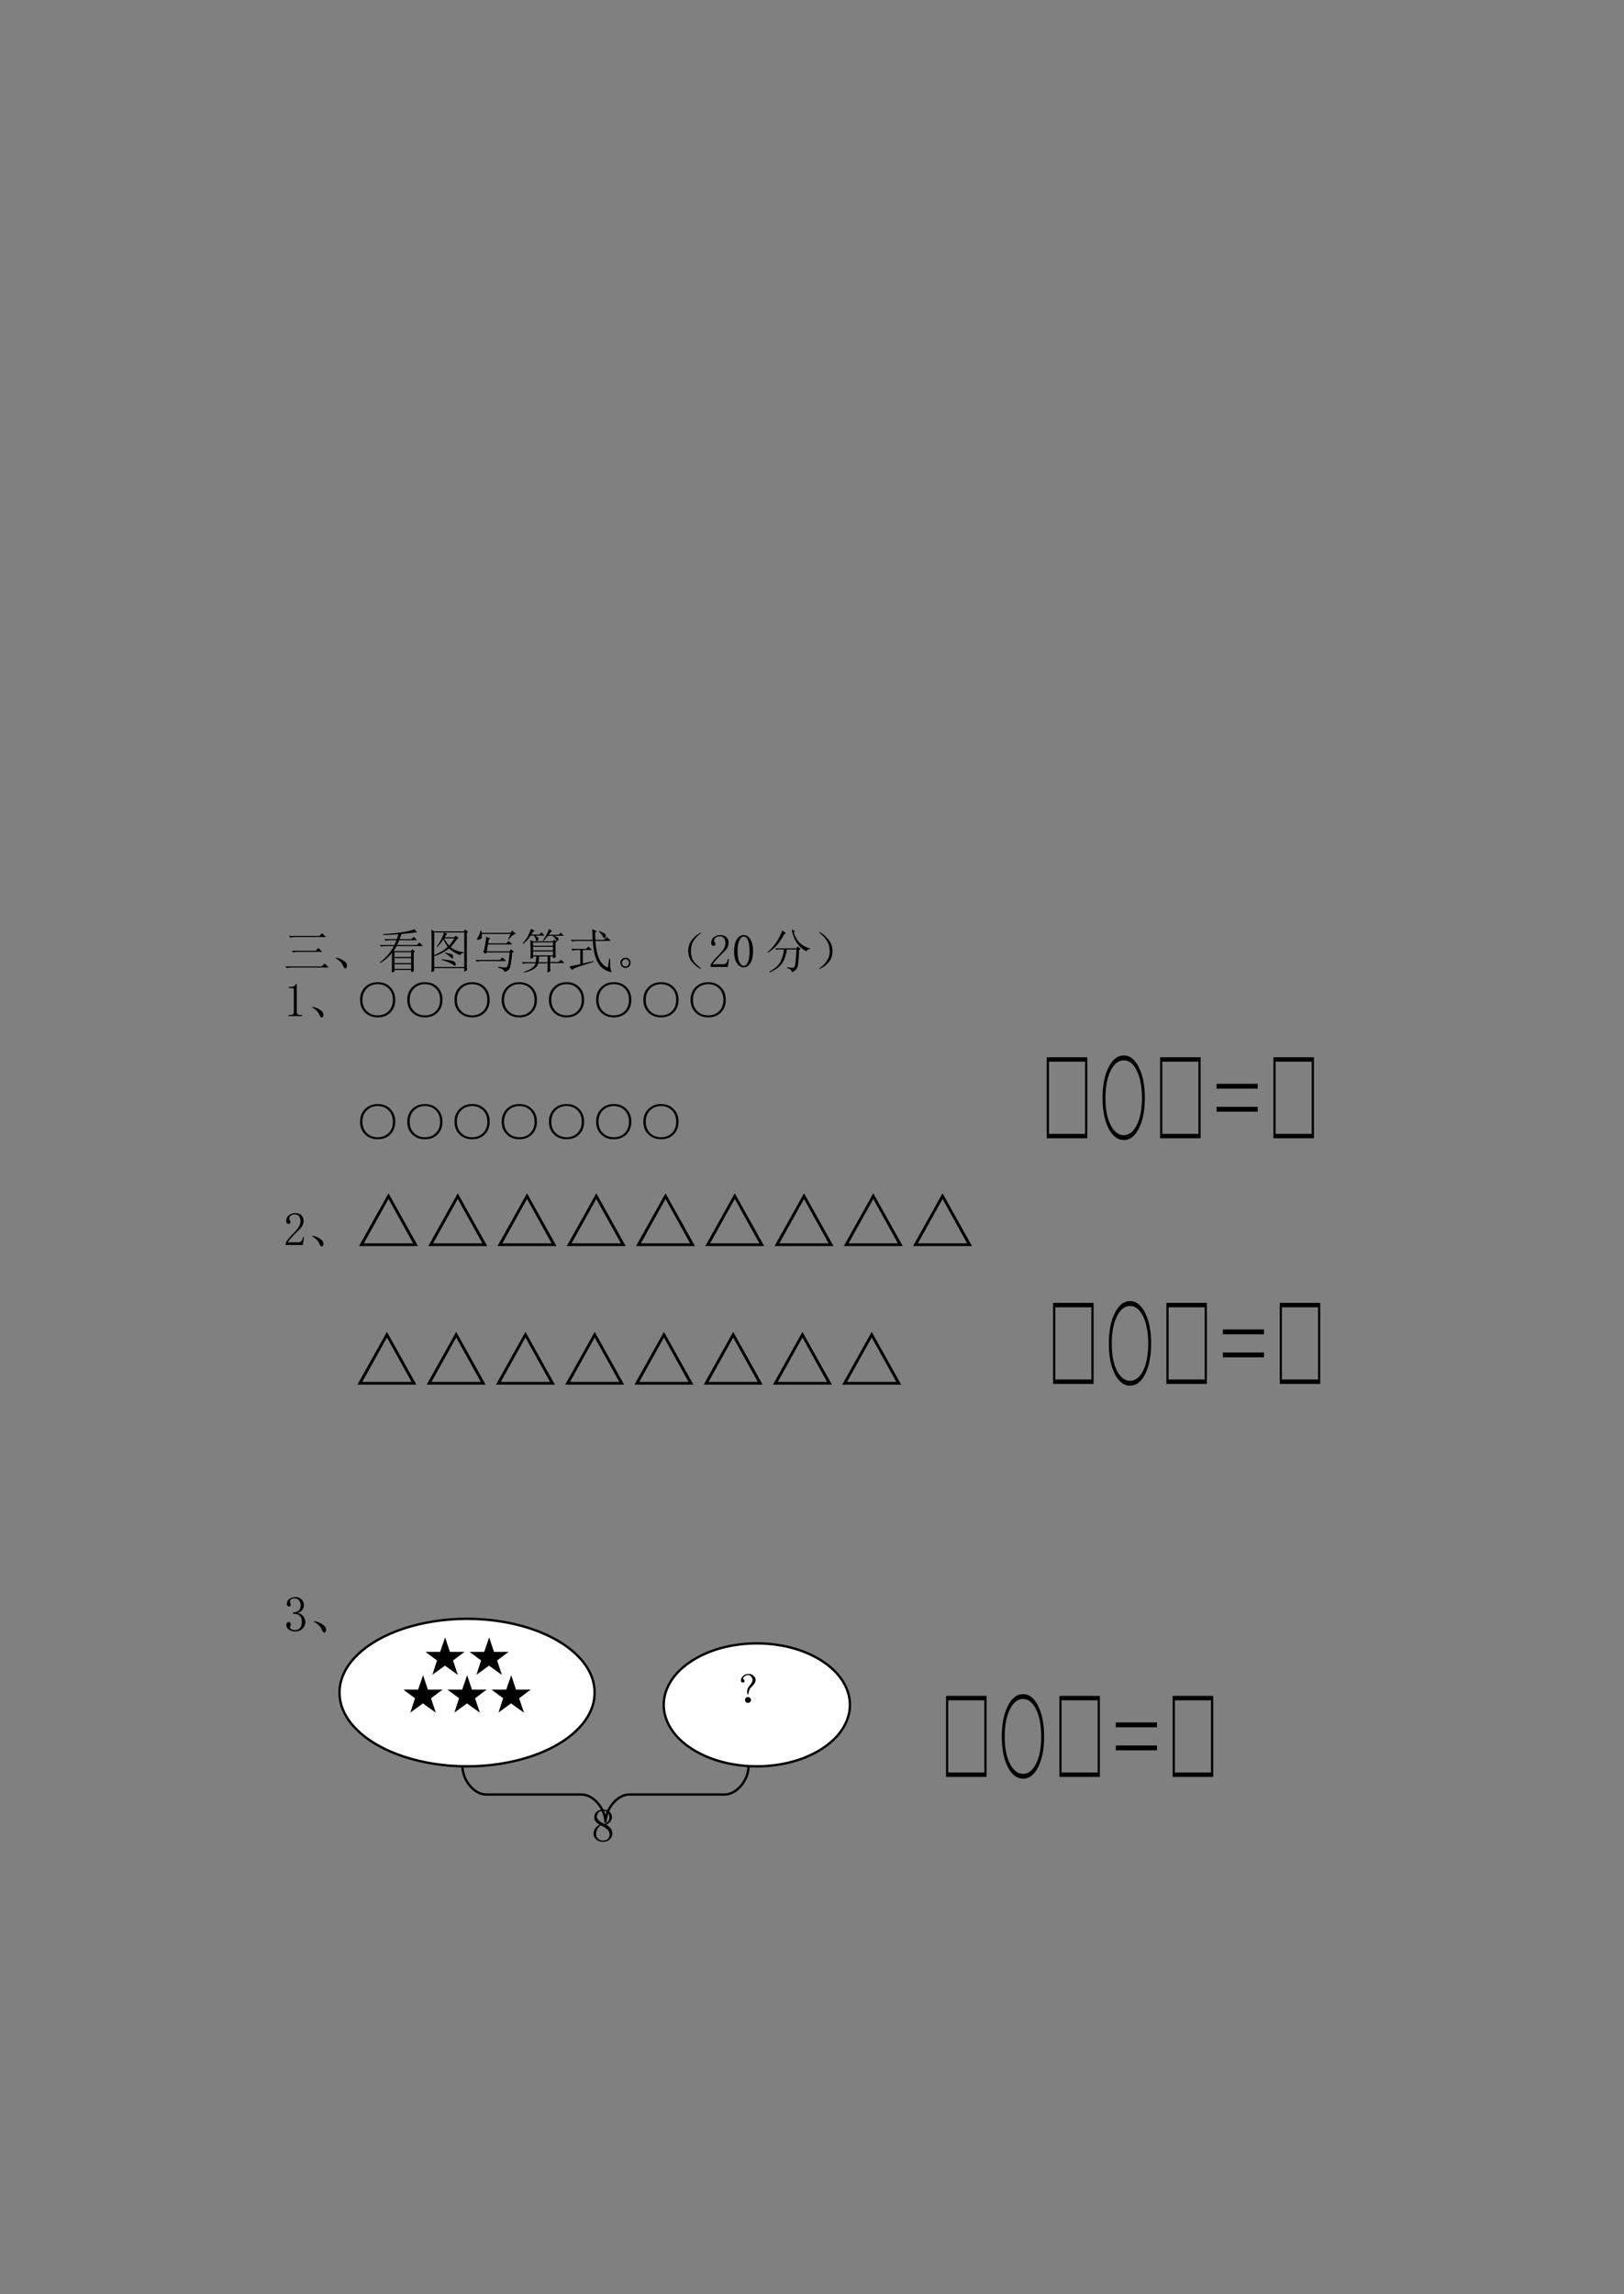 <?xml version="1.0" encoding="UTF-8"?>
<svg xmlns="http://www.w3.org/2000/svg" xmlns:xlink="http://www.w3.org/1999/xlink" width="515.906pt" height="728.504pt" viewBox="0 0 515.906 728.504" version="1.1">
<rect x="0" y="0" width="515.906" height="728.504" fill="#808080" stroke="none"/>
<defs>
<g>
<symbol overflow="visible" id="glyph0-0">
<path style="stroke:none;" d=""/>
</symbol>
<symbol overflow="visible" id="glyph0-1">
<path style="stroke:none;" d="M 9.516 -3.719 L 11.047 0.875 L 6.953 -2.078 L 2.953 0.828 L 4.438 -3.719 L 0.766 -6.453 L 5.422 -6.453 L 7 -11.047 L 8.531 -6.453 L 13.188 -6.453 Z M 9.516 -3.719 "/>
</symbol>
<symbol overflow="visible" id="glyph0-2">
<path style="stroke:none;" d="M 5.5 -6.094 C 4.82 -5.5 4.43 -4.617 4.328 -3.453 C 4.066 -3.523 3.938 -3.867 3.938 -4.484 C 3.938 -5.109 4.203 -5.727 4.734 -6.344 C 5.266 -6.969 5.566 -7.477 5.641 -7.875 C 5.711 -8.281 5.602 -8.691 5.312 -9.109 C 5.02 -9.523 4.66 -9.723 4.234 -9.703 C 3.816 -9.691 3.461 -9.555 3.172 -9.297 C 2.879 -9.047 2.711 -8.836 2.672 -8.672 C 2.641 -8.504 2.707 -8.375 2.875 -8.281 C 3.039 -8.195 3.125 -8.062 3.125 -7.875 C 3.125 -7.695 3.078 -7.551 2.984 -7.438 C 2.891 -7.332 2.75 -7.281 2.562 -7.281 C 2.383 -7.281 2.234 -7.359 2.109 -7.516 C 1.984 -7.68 1.945 -7.938 2 -8.281 C 2.051 -8.633 2.25 -8.984 2.594 -9.328 C 2.945 -9.672 3.332 -9.891 3.75 -9.984 C 4.164 -10.078 4.566 -10.086 4.953 -10.016 C 5.336 -9.941 5.727 -9.711 6.125 -9.328 C 6.531 -8.941 6.695 -8.457 6.625 -7.875 C 6.551 -7.289 6.176 -6.695 5.5 -6.094 Z M 4.672 -2.594 C 4.984 -2.438 5.148 -2.176 5.172 -1.812 C 5.191 -1.445 5.035 -1.172 4.703 -0.984 C 4.379 -0.805 4.07 -0.789 3.781 -0.938 C 3.488 -1.082 3.32 -1.344 3.281 -1.719 C 3.25 -2.102 3.395 -2.383 3.719 -2.562 C 4.051 -2.75 4.367 -2.758 4.672 -2.594 Z M 4.672 -2.594 "/>
</symbol>
<symbol overflow="visible" id="glyph1-0">
<path style="stroke:none;" d=""/>
</symbol>
<symbol overflow="visible" id="glyph1-1">
<path style="stroke:none;" d="M 1.469 -2.641 C 1.469 -2.016 1.672 -1.504 2.078 -1.109 C 2.492 -0.723 3.016 -0.531 3.641 -0.531 C 4.379 -0.531 4.914 -0.723 5.25 -1.109 C 5.582 -1.504 5.75 -1.992 5.75 -2.578 C 5.75 -3.086 5.516 -3.578 5.047 -4.047 C 4.578 -4.516 3.875 -4.941 2.938 -5.328 C 2.469 -5.016 2.102 -4.625 1.844 -4.156 C 1.594 -3.688 1.469 -3.18 1.469 -2.641 Z M 6.625 -2.75 C 6.625 -2.008 6.348 -1.383 5.797 -0.875 C 5.254 -0.375 4.535 -0.125 3.641 -0.125 C 2.816 -0.125 2.109 -0.375 1.516 -0.875 C 0.93 -1.383 0.641 -1.973 0.641 -2.641 C 0.641 -3.305 0.805 -3.875 1.141 -4.344 C 1.473 -4.812 1.953 -5.219 2.578 -5.562 C 2.035 -5.844 1.613 -6.188 1.312 -6.594 C 1.02 -7 0.875 -7.457 0.875 -7.969 C 0.875 -8.633 1.129 -9.203 1.641 -9.672 C 2.148 -10.141 2.852 -10.375 3.75 -10.375 C 4.57 -10.375 5.234 -10.141 5.734 -9.672 C 6.242 -9.203 6.5 -8.633 6.5 -7.969 C 6.5 -7.5 6.352 -7.055 6.062 -6.641 C 5.77 -6.234 5.312 -5.875 4.688 -5.562 C 5.352 -5.176 5.844 -4.75 6.156 -4.281 C 6.469 -3.812 6.625 -3.301 6.625 -2.75 Z M 5.688 -7.906 C 5.688 -8.457 5.531 -8.938 5.219 -9.344 C 4.906 -9.758 4.414 -9.969 3.75 -9.969 C 3.008 -9.969 2.484 -9.77 2.172 -9.375 C 1.859 -8.988 1.703 -8.578 1.703 -8.141 C 1.703 -7.711 1.926 -7.289 2.375 -6.875 C 2.82 -6.469 3.457 -6.109 4.281 -5.797 C 4.75 -6.035 5.098 -6.328 5.328 -6.672 C 5.566 -7.023 5.688 -7.438 5.688 -7.906 Z M 5.688 -7.906 "/>
</symbol>
<symbol overflow="visible" id="glyph1-2">
<path style="stroke:none;" d="M 1.766 -10.078 L 11.422 -10.078 L 12.312 -10.953 L 13.531 -9.734 L 3.641 -9.734 C 3.172 -9.734 2.719 -9.672 2.281 -9.547 Z M 2.641 -5.391 L 10.25 -5.391 L 11.141 -6.266 L 12.359 -5.047 L 4.516 -5.047 C 4.047 -5.047 3.598 -4.984 3.172 -4.859 Z M 0.594 -0.406 L 12.188 -0.406 L 13.125 -1.344 L 14.422 -0.062 L 2.469 -0.062 C 2 -0.062 1.547 0 1.109 0.125 Z M 0.594 -0.406 "/>
</symbol>
<symbol overflow="visible" id="glyph1-3">
<path style="stroke:none;" d="M 3.922 -0.734 C 3.578 -1.578 2.816 -2.348 1.641 -3.047 L 1.703 -3.219 C 2.598 -3.031 3.289 -2.785 3.781 -2.484 C 4.27 -2.191 4.617 -1.926 4.828 -1.688 C 5.047 -1.457 5.18 -1.145 5.234 -0.75 C 5.297 -0.363 5.18 -0.055 4.891 0.172 C 4.598 0.41 4.273 0.109 3.922 -0.734 Z M 3.922 -0.734 "/>
</symbol>
<symbol overflow="visible" id="glyph1-4">
<path style="stroke:none;" d="M 11.422 -4.75 C 11.422 -1.738 11.441 0.195 11.484 1.062 L 10.609 1.469 L 10.609 0.703 L 5.328 0.703 L 5.328 1.234 L 4.453 1.531 C 4.492 0.863 4.516 -1.207 4.516 -4.688 C 3.492 -3.395 2.242 -2.32 0.766 -1.469 L 0.641 -1.641 C 2.598 -3.16 4.082 -4.898 5.094 -6.859 L 2.516 -6.859 C 2.016 -6.859 1.547 -6.801 1.109 -6.688 L 0.594 -7.203 L 5.281 -7.203 C 5.469 -7.598 5.68 -8.109 5.922 -8.734 L 3.984 -8.734 C 3.473 -8.734 3.004 -8.676 2.578 -8.562 L 2.047 -9.078 L 6.031 -9.078 C 6.227 -9.516 6.383 -10.023 6.5 -10.609 C 5.406 -10.523 3.805 -10.445 1.703 -10.375 L 1.703 -10.672 C 4.359 -10.828 6.57 -11.062 8.344 -11.375 C 10.125 -11.688 11.227 -11.977 11.656 -12.25 L 12.484 -11.25 C 12.086 -11.207 11.578 -11.145 10.953 -11.062 C 10.328 -10.988 9.176 -10.859 7.5 -10.672 C 7.344 -10.117 7.164 -9.586 6.969 -9.078 L 10.609 -9.078 L 11.484 -9.844 L 12.422 -8.734 L 6.859 -8.734 C 6.586 -8.109 6.352 -7.598 6.156 -7.203 L 12.359 -7.203 L 13.297 -8.031 L 14.359 -6.859 L 5.984 -6.859 C 5.672 -6.273 5.359 -5.75 5.047 -5.281 L 10.547 -5.281 L 10.953 -5.859 L 11.844 -5.156 Z M 5.328 -4.922 L 5.328 -3.406 L 10.609 -3.406 L 10.609 -4.922 Z M 5.328 -3.047 L 5.328 -1.469 L 10.609 -1.469 L 10.609 -3.047 Z M 5.328 -1.109 L 5.328 0.359 L 10.609 0.359 L 10.609 -1.109 Z M 5.328 -1.109 "/>
</symbol>
<symbol overflow="visible" id="glyph1-5">
<path style="stroke:none;" d="M 13.297 -11.016 L 13.297 -1.297 C 13.297 -0.516 13.316 0.191 13.359 0.828 L 12.484 1.297 L 12.484 0.125 L 2.938 0.125 L 2.938 1.062 L 2.047 1.406 C 2.086 0.625 2.109 -0.176 2.109 -1 L 2.109 -9.844 C 2.109 -10.508 2.086 -11.254 2.047 -12.078 L 2.938 -11.547 L 12.359 -11.547 L 12.781 -12.125 L 13.719 -11.375 Z M 2.938 -11.188 L 2.938 -3.984 C 4.77 -4.766 6.191 -5.645 7.203 -6.625 C 6.703 -7.32 6.254 -8.125 5.859 -9.031 C 5.234 -8.051 4.57 -7.227 3.875 -6.562 L 3.688 -6.688 C 4.312 -7.5 4.836 -8.344 5.266 -9.219 C 5.703 -10.102 5.957 -10.758 6.031 -11.188 Z M 2.938 -0.234 L 12.484 -0.234 L 12.484 -11.188 L 6.156 -11.188 L 7.156 -10.672 L 6.797 -10.484 C 6.566 -10.141 6.391 -9.867 6.266 -9.672 L 9.375 -9.672 L 9.781 -10.203 L 10.672 -9.375 L 10.203 -9.078 C 9.535 -8.141 8.848 -7.281 8.141 -6.5 C 9.359 -5.602 10.75 -5.078 12.312 -4.922 L 12.312 -4.688 C 11.719 -4.645 11.344 -4.41 11.188 -3.984 C 9.82 -4.492 8.633 -5.195 7.625 -6.094 C 6.25 -5 4.688 -4.195 2.938 -3.688 Z M 6.094 -9.312 C 6.645 -8.344 7.172 -7.582 7.672 -7.031 C 8.223 -7.656 8.77 -8.414 9.312 -9.312 Z M 6.453 -4.812 C 7.391 -4.613 8.051 -4.438 8.438 -4.281 C 8.832 -4.125 9 -3.801 8.938 -3.312 C 8.875 -2.82 8.656 -2.781 8.281 -3.188 C 7.914 -3.602 7.285 -4.082 6.391 -4.625 Z M 5.328 -2.703 C 7.129 -2.504 8.312 -2.316 8.875 -2.141 C 9.445 -1.961 9.75 -1.598 9.781 -1.047 C 9.82 -0.504 9.551 -0.469 8.969 -0.938 C 8.383 -1.406 7.172 -1.914 5.328 -2.469 Z M 5.328 -2.703 "/>
</symbol>
<symbol overflow="visible" id="glyph1-6">
<path style="stroke:none;" d="M 11.422 -9.031 L 12.188 -10.719 L 3.047 -10.719 C 3.129 -9.977 3.082 -9.508 2.906 -9.312 C 2.727 -9.125 2.508 -9 2.25 -8.938 C 2 -8.875 1.785 -8.879 1.609 -8.953 C 1.43 -9.035 1.508 -9.289 1.844 -9.719 C 2.176 -10.156 2.441 -10.844 2.641 -11.781 L 2.938 -11.781 L 2.984 -11.078 L 12.125 -11.078 L 12.719 -11.844 L 13.891 -10.719 C 13.223 -10.688 12.461 -10.082 11.609 -8.906 Z M 5.047 -7.391 C 4.961 -6.953 4.82 -6.227 4.625 -5.219 L 11.844 -5.219 L 12.312 -5.859 L 13.25 -5.047 L 12.719 -4.688 C 12.445 -1.645 12.113 0.086 11.719 0.516 C 11.332 0.953 10.828 1.227 10.203 1.344 C 10.203 0.719 9.555 0.27 8.266 0 L 8.266 -0.297 C 8.93 -0.211 9.504 -0.141 9.984 -0.078 C 10.473 -0.023 10.805 -0.066 10.984 -0.203 C 11.16 -0.336 11.328 -0.766 11.484 -1.484 C 11.641 -2.211 11.773 -3.336 11.891 -4.859 L 4.688 -4.859 L 4.219 -4.391 L 3.406 -5.156 L 3.812 -5.516 C 4.164 -7.422 4.379 -8.863 4.453 -9.844 L 5.75 -9.266 L 5.281 -8.906 C 5.195 -8.477 5.133 -8.086 5.094 -7.734 L 10.844 -7.734 L 11.609 -8.5 L 12.719 -7.391 Z M 1 -2.469 L 8.797 -2.469 L 9.609 -3.281 L 10.781 -2.109 L 2.812 -2.109 C 2.383 -2.109 1.957 -2.051 1.531 -1.938 Z M 1 -2.469 "/>
</symbol>
<symbol overflow="visible" id="glyph1-7">
<path style="stroke:none;" d="M 6.266 -3.578 C 6.234 -2.953 6.176 -2.348 6.094 -1.766 L 8.969 -1.766 L 8.969 -3.578 Z M 11.484 -4.859 C 11.484 -4.547 11.504 -4.039 11.547 -3.344 L 10.672 -2.984 L 10.672 -3.578 L 9.781 -3.578 L 9.781 -1.812 L 12.422 -1.812 L 13.25 -2.578 L 14.297 -1.469 L 9.781 -1.469 C 9.781 -0.133 9.801 0.723 9.844 1.109 L 8.906 1.531 C 8.945 0.352 8.969 -0.625 8.969 -1.406 L 6.031 -1.406 C 5.758 -0.551 5.18 0.109 4.297 0.578 C 3.422 1.055 2.477 1.375 1.469 1.531 L 1.406 1.344 C 2.539 0.957 3.391 0.555 3.953 0.141 C 4.523 -0.266 4.926 -0.781 5.156 -1.406 L 2.641 -1.406 C 2.129 -1.406 1.66 -1.348 1.234 -1.234 L 0.703 -1.766 L 5.219 -1.766 C 5.289 -2.305 5.348 -2.91 5.391 -3.578 L 4.344 -3.578 L 4.344 -3.109 L 3.516 -2.812 C 3.555 -4.02 3.566 -5.258 3.547 -6.531 C 3.523 -7.801 3.492 -8.57 3.453 -8.844 L 4.344 -8.375 L 10.609 -8.375 L 10.953 -8.906 L 11.891 -8.266 L 11.484 -7.906 Z M 4.344 -8.031 L 4.344 -6.969 L 10.672 -6.969 L 10.672 -8.031 Z M 4.344 -6.625 L 4.344 -5.516 L 10.672 -5.516 L 10.672 -6.625 Z M 4.344 -5.156 L 4.344 -3.922 L 10.672 -3.922 L 10.672 -5.156 Z M 3.688 -12.359 L 4.859 -11.719 C 4.629 -11.602 4.445 -11.469 4.312 -11.312 C 4.176 -11.156 3.988 -10.898 3.75 -10.547 L 6.328 -10.547 L 7.031 -11.25 L 7.969 -10.203 L 4.984 -10.203 C 5.805 -9.766 6.164 -9.398 6.062 -9.109 C 5.969 -8.816 5.832 -8.617 5.656 -8.516 C 5.477 -8.422 5.359 -8.461 5.297 -8.641 C 5.242 -8.816 5.188 -9.031 5.125 -9.281 C 5.07 -9.539 4.891 -9.848 4.578 -10.203 L 3.578 -10.203 C 3.18 -9.609 2.805 -9.113 2.453 -8.719 C 2.109 -8.332 1.66 -7.945 1.109 -7.562 L 1 -7.734 C 1.352 -8.086 1.766 -8.594 2.234 -9.25 C 2.703 -9.914 3.188 -10.953 3.688 -12.359 Z M 9.375 -12.312 L 10.438 -11.609 C 10.238 -11.566 10.039 -11.426 9.844 -11.188 C 9.645 -10.957 9.469 -10.723 9.312 -10.484 L 12.484 -10.484 L 13.188 -11.141 L 14.062 -10.141 L 10.953 -10.141 C 11.93 -9.828 12.422 -9.523 12.422 -9.234 C 12.422 -8.941 12.332 -8.719 12.156 -8.562 C 11.977 -8.406 11.832 -8.43 11.719 -8.641 C 11.602 -8.859 11.484 -9.07 11.359 -9.281 C 11.242 -9.5 10.973 -9.785 10.547 -10.141 L 9.141 -10.141 C 8.867 -9.867 8.602 -9.582 8.344 -9.281 C 8.094 -8.988 7.832 -8.727 7.562 -8.5 L 7.391 -8.609 C 7.859 -9.203 8.297 -9.895 8.703 -10.688 C 9.109 -11.488 9.332 -12.031 9.375 -12.312 Z M 9.375 -12.312 "/>
</symbol>
<symbol overflow="visible" id="glyph1-8">
<path style="stroke:none;" d="M 5.156 -1.344 L 8.562 -2.109 L 8.609 -1.875 C 6.234 -1.133 4.523 -0.578 3.484 -0.203 C 2.453 0.172 1.859 0.473 1.703 0.703 L 0.875 -0.406 C 2.125 -0.645 3.281 -0.879 4.344 -1.109 L 4.344 -5.625 L 3.344 -5.625 C 2.832 -5.625 2.363 -5.566 1.938 -5.453 L 1.406 -5.984 L 6.156 -5.984 L 6.922 -6.734 L 8.031 -5.625 L 5.156 -5.625 Z M 10.375 -11.656 C 11.113 -11.383 11.648 -11.141 11.984 -10.922 C 12.316 -10.711 12.473 -10.469 12.453 -10.188 C 12.43 -9.914 12.32 -9.68 12.125 -9.484 C 11.938 -9.297 11.734 -9.438 11.516 -9.906 C 11.297 -10.375 10.875 -10.898 10.25 -11.484 Z M 9.078 -11.188 C 9.078 -10.289 9.098 -9.508 9.141 -8.844 L 11.844 -8.844 L 12.781 -9.781 L 14.062 -8.5 L 9.141 -8.5 C 9.297 -6.508 9.555 -4.973 9.922 -3.891 C 10.297 -2.816 10.727 -1.988 11.219 -1.406 C 11.707 -0.82 12.344 -0.375 13.125 -0.062 C 13.238 -0.844 13.375 -1.781 13.531 -2.875 L 13.828 -2.875 C 13.785 -1.352 13.812 -0.348 13.906 0.141 C 14.008 0.629 14.129 0.988 14.266 1.219 C 14.398 1.457 14.02 1.422 13.125 1.109 C 12.227 0.797 11.445 0.281 10.781 -0.438 C 10.113 -1.164 9.566 -2.172 9.141 -3.453 C 8.711 -4.742 8.441 -6.426 8.328 -8.5 L 3.172 -8.5 C 2.66 -8.5 2.191 -8.441 1.766 -8.328 L 1.234 -8.844 L 8.266 -8.844 C 8.223 -9.977 8.18 -11.113 8.141 -12.25 L 9.609 -11.609 Z M 9.078 -11.188 "/>
</symbol>
<symbol overflow="visible" id="glyph1-9">
<path style="stroke:none;" d="M 4.359 -3.047 C 4.773 -2.891 5.051 -2.613 5.188 -2.219 C 5.32 -1.832 5.336 -1.453 5.234 -1.078 C 5.141 -0.711 4.945 -0.43 4.656 -0.234 C 4.363 -0.035 4.02 0.062 3.625 0.062 C 3.238 0.062 2.891 -0.094 2.578 -0.406 C 2.266 -0.719 2.098 -1.062 2.078 -1.438 C 2.055 -1.812 2.133 -2.145 2.312 -2.438 C 2.488 -2.727 2.77 -2.941 3.156 -3.078 C 3.551 -3.211 3.953 -3.203 4.359 -3.047 Z M 3.156 -0.547 C 3.551 -0.336 3.93 -0.348 4.297 -0.578 C 4.672 -0.816 4.848 -1.16 4.828 -1.609 C 4.816 -2.055 4.613 -2.379 4.219 -2.578 C 3.832 -2.773 3.461 -2.754 3.109 -2.516 C 2.754 -2.285 2.578 -1.953 2.578 -1.516 C 2.578 -1.086 2.77 -0.766 3.156 -0.547 Z M 3.156 -0.547 "/>
</symbol>
<symbol overflow="visible" id="glyph1-10">
<path style="stroke:none;" d="M 11.922 -0.469 C 12.523 0 12.785 0.27 12.703 0.344 C 12.629 0.426 12.258 0.242 11.594 -0.203 C 10.938 -0.648 10.305 -1.242 9.703 -1.984 C 9.098 -2.734 8.742 -3.711 8.641 -4.922 C 8.547 -6.129 8.789 -7.211 9.375 -8.172 C 9.957 -9.129 10.648 -9.891 11.453 -10.453 C 12.254 -11.023 12.664 -11.258 12.688 -11.156 C 12.707 -11.062 12.441 -10.789 11.891 -10.344 C 11.348 -9.895 10.812 -9.258 10.281 -8.438 C 9.758 -7.613 9.5 -6.555 9.5 -5.266 C 9.5 -3.984 9.75 -2.977 10.25 -2.25 C 10.758 -1.531 11.316 -0.938 11.922 -0.469 Z M 11.922 -0.469 "/>
</symbol>
<symbol overflow="visible" id="glyph1-11">
<path style="stroke:none;" d="M 5.453 -7.797 C 5.453 -8.492 5.297 -9.031 4.984 -9.406 C 4.672 -9.781 4.203 -9.969 3.578 -9.969 C 3.109 -9.969 2.707 -9.836 2.375 -9.578 C 2.039 -9.328 1.875 -9.004 1.875 -8.609 C 1.875 -8.379 1.941 -8.188 2.078 -8.031 C 2.211 -7.875 2.281 -7.719 2.281 -7.562 C 2.281 -7.363 2.234 -7.211 2.141 -7.109 C 2.047 -7.016 1.898 -6.969 1.703 -6.969 C 1.461 -6.969 1.273 -7.035 1.141 -7.172 C 1.004 -7.316 0.938 -7.547 0.938 -7.859 C 0.938 -8.672 1.227 -9.289 1.812 -9.719 C 2.406 -10.156 3.031 -10.375 3.688 -10.375 C 4.625 -10.375 5.316 -10.141 5.766 -9.672 C 6.223 -9.203 6.453 -8.613 6.453 -7.906 C 6.453 -7.438 6.344 -6.969 6.125 -6.5 C 5.906 -6.031 5.562 -5.582 5.094 -5.156 C 3.969 -4.062 3.098 -3.172 2.484 -2.484 C 1.879 -1.805 1.52 -1.348 1.406 -1.109 L 4.859 -1.109 C 5.211 -1.109 5.504 -1.242 5.734 -1.516 C 5.973 -1.797 6.133 -2.207 6.219 -2.75 L 6.562 -2.75 L 6.219 -0.234 L 0.766 -0.234 L 0.766 -1 C 0.961 -1.352 1.285 -1.801 1.734 -2.344 C 2.18 -2.895 2.773 -3.539 3.516 -4.281 C 4.18 -4.945 4.672 -5.57 4.984 -6.156 C 5.297 -6.738 5.453 -7.285 5.453 -7.797 Z M 5.453 -7.797 "/>
</symbol>
<symbol overflow="visible" id="glyph1-12">
<path style="stroke:none;" d="M 3.75 -9.906 C 3.207 -9.906 2.75 -9.484 2.375 -8.641 C 2 -7.805 1.812 -6.688 1.812 -5.281 C 1.812 -3.789 2 -2.633 2.375 -1.812 C 2.75 -1 3.207 -0.594 3.75 -0.594 C 4.332 -0.594 4.789 -1 5.125 -1.812 C 5.457 -2.633 5.625 -3.789 5.625 -5.281 C 5.625 -6.688 5.469 -7.805 5.156 -8.641 C 4.844 -9.484 4.375 -9.906 3.75 -9.906 Z M 3.75 -0.125 C 2.895 -0.125 2.172 -0.57 1.578 -1.469 C 0.992 -2.363 0.703 -3.633 0.703 -5.281 C 0.703 -6.801 0.984 -8.031 1.547 -8.969 C 2.117 -9.906 2.852 -10.375 3.75 -10.375 C 4.613 -10.375 5.328 -9.922 5.891 -9.016 C 6.453 -8.117 6.734 -6.875 6.734 -5.281 C 6.734 -3.676 6.453 -2.414 5.891 -1.5 C 5.328 -0.582 4.613 -0.125 3.75 -0.125 Z M 3.75 -0.125 "/>
</symbol>
<symbol overflow="visible" id="glyph1-13">
<path style="stroke:none;" d="M 5.516 -11.844 L 6.688 -10.953 L 6.156 -10.672 C 5.488 -9.422 4.754 -8.305 3.953 -7.328 C 3.148 -6.348 2.125 -5.488 0.875 -4.75 L 0.766 -4.922 C 1.773 -5.742 2.672 -6.711 3.453 -7.828 C 4.234 -8.941 4.922 -10.281 5.516 -11.844 Z M 9.609 -11.656 L 9.141 -11.375 C 9.566 -9.812 10.27 -8.598 11.25 -7.734 C 12.227 -6.879 13.266 -6.352 14.359 -6.156 L 14.359 -5.984 C 13.773 -5.898 13.363 -5.645 13.125 -5.219 C 11.832 -5.914 10.805 -6.848 10.047 -8.016 C 9.285 -9.191 8.77 -10.562 8.5 -12.125 Z M 3.219 -6.156 L 9.906 -6.156 L 10.484 -6.734 L 11.312 -5.922 L 10.844 -5.562 C 10.758 -2.477 10.562 -0.613 10.25 0.031 C 9.938 0.676 9.391 1.133 8.609 1.406 C 8.492 0.781 7.945 0.332 6.969 0.062 L 6.969 -0.172 C 7.945 -0.016 8.582 0.051 8.875 0.031 C 9.164 0.008 9.391 -0.211 9.547 -0.641 C 9.703 -1.078 9.859 -2.797 10.016 -5.797 L 6.969 -5.797 C 6.738 -4.117 6.27 -2.703 5.562 -1.547 C 4.863 -0.398 3.52 0.602 1.531 1.469 L 1.406 1.234 C 3.164 0.328 4.348 -0.738 4.953 -1.969 C 5.555 -3.195 5.914 -4.473 6.031 -5.797 L 4.219 -5.797 L 3.688 -5.688 Z M 3.219 -6.156 "/>
</symbol>
<symbol overflow="visible" id="glyph1-14">
<path style="stroke:none;" d="M 5.484 -2.047 C 4.836 -1.234 4.133 -0.598 3.375 -0.141 C 2.613 0.305 2.223 0.477 2.203 0.375 C 2.18 0.281 2.453 0.031 3.016 -0.375 C 3.586 -0.789 4.176 -1.457 4.781 -2.375 C 5.383 -3.289 5.645 -4.352 5.562 -5.562 C 5.488 -6.781 5.188 -7.785 4.656 -8.578 C 4.133 -9.379 3.586 -10.016 3.016 -10.484 C 2.453 -10.953 2.18 -11.234 2.203 -11.328 C 2.223 -11.43 2.594 -11.238 3.312 -10.75 C 4.031 -10.258 4.738 -9.535 5.438 -8.578 C 6.145 -7.629 6.488 -6.508 6.469 -5.219 C 6.457 -3.926 6.129 -2.867 5.484 -2.047 Z M 5.484 -2.047 "/>
</symbol>
<symbol overflow="visible" id="glyph1-15">
<path style="stroke:none;" d="M 4.281 -10.438 L 4.281 -1.531 C 4.281 -1.219 4.375 -0.984 4.562 -0.828 C 4.758 -0.672 5.035 -0.594 5.391 -0.594 L 5.984 -0.594 L 5.984 -0.234 L 1.703 -0.234 L 1.703 -0.594 L 2.234 -0.594 C 2.617 -0.594 2.898 -0.672 3.078 -0.828 C 3.254 -0.984 3.344 -1.219 3.344 -1.531 L 3.344 -8.609 C 3.344 -8.766 3.289 -8.891 3.188 -8.984 C 3.094 -9.086 2.945 -9.141 2.75 -9.141 L 1.703 -9.141 L 1.703 -9.5 L 2.234 -9.5 C 2.703 -9.5 3.082 -9.578 3.375 -9.734 C 3.664 -9.891 3.891 -10.125 4.047 -10.438 Z M 4.281 -10.438 "/>
</symbol>
<symbol overflow="visible" id="glyph1-16">
<path style="stroke:none;" d="M 7.5 0.172 C 5.863 0.172 4.516 -0.344 3.453 -1.375 C 2.398 -2.414 1.875 -3.754 1.875 -5.391 C 1.875 -7.035 2.398 -8.383 3.453 -9.438 C 4.516 -10.488 5.863 -11.016 7.5 -11.016 C 9.145 -11.016 10.484 -10.488 11.516 -9.438 C 12.547 -8.383 13.062 -7.035 13.062 -5.391 C 13.062 -3.754 12.547 -2.414 11.516 -1.375 C 10.484 -0.344 9.145 0.172 7.5 0.172 Z M 4.016 -1.812 C 4.93 -0.914 6.094 -0.469 7.5 -0.469 C 8.906 -0.469 10.055 -0.914 10.953 -1.812 C 11.859 -2.719 12.312 -3.91 12.312 -5.391 C 12.312 -6.879 11.859 -8.082 10.953 -9 C 10.055 -9.914 8.906 -10.375 7.5 -10.375 C 6.094 -10.375 4.93 -9.914 4.016 -9 C 3.098 -8.082 2.641 -6.879 2.641 -5.391 C 2.641 -3.91 3.098 -2.719 4.016 -1.812 Z M 4.016 -1.812 "/>
</symbol>
<symbol overflow="visible" id="glyph1-17">
<path style="stroke:none;" d=""/>
</symbol>
<symbol overflow="visible" id="glyph2-0">
<path style="stroke:none;" d=""/>
</symbol>
<symbol overflow="visible" id="glyph2-1">
<path style="stroke:none;" d="M 2.531 -0.141 L 2.531 -25.875 L 15.406 -25.875 L 15.406 -0.141 Z M 3.234 -24.469 L 3.234 -1.547 L 14.703 -1.547 L 14.703 -24.469 Z M 3.234 -24.469 "/>
</symbol>
<symbol overflow="visible" id="glyph2-2">
<path style="stroke:none;" d="M 9 0.422 C 7.031 0.422 5.41 -0.816 4.141 -3.297 C 2.879 -5.785 2.25 -9 2.25 -12.938 C 2.25 -16.875 2.879 -20.109 4.141 -22.641 C 5.41 -25.172 7.031 -26.438 9 -26.438 C 10.969 -26.438 12.57 -25.172 13.812 -22.641 C 15.062 -20.109 15.688 -16.875 15.688 -12.938 C 15.688 -9 15.062 -5.785 13.812 -3.297 C 12.57 -0.816 10.969 0.422 9 0.422 Z M 4.812 -4.359 C 5.914 -2.203 7.312 -1.125 9 -1.125 C 10.688 -1.125 12.066 -2.203 13.141 -4.359 C 14.223 -6.516 14.766 -9.375 14.766 -12.938 C 14.766 -16.5 14.223 -19.379 13.141 -21.578 C 12.066 -23.785 10.688 -24.891 9 -24.891 C 7.312 -24.891 5.914 -23.785 4.812 -21.578 C 3.719 -19.379 3.172 -16.5 3.172 -12.938 C 3.172 -9.375 3.719 -6.516 4.812 -4.359 Z M 4.812 -4.359 "/>
</symbol>
<symbol overflow="visible" id="glyph2-3">
<path style="stroke:none;" d="M 2.469 -8.578 L 2.469 -10.125 L 15.547 -10.125 L 15.547 -8.578 Z M 2.469 -15.891 L 2.469 -17.438 L 15.547 -17.438 L 15.547 -15.891 Z M 2.469 -15.891 "/>
</symbol>
<symbol overflow="visible" id="glyph3-0">
<path style="stroke:none;" d=""/>
</symbol>
<symbol overflow="visible" id="glyph3-1">
<path style="stroke:none;" d="M 1.547 0.094 L 10.922 -16.672 L 20.281 0.094 Z M 10.922 -14.875 L 3.094 -0.781 L 18.734 -0.781 Z M 10.922 -14.875 "/>
</symbol>
<symbol overflow="visible" id="glyph3-2">
<path style="stroke:none;" d=""/>
</symbol>
<symbol overflow="visible" id="glyph4-0">
<path style="stroke:none;" d=""/>
</symbol>
<symbol overflow="visible" id="glyph4-1">
<path style="stroke:none;" d="M 7 -3.125 C 7 -2.332 6.707 -1.633 6.125 -1.031 C 5.539 -0.426 4.727 -0.125 3.688 -0.125 C 2.938 -0.125 2.289 -0.332 1.75 -0.75 C 1.207 -1.164 0.938 -1.645 0.938 -2.188 C 0.938 -2.438 1.02 -2.656 1.188 -2.844 C 1.352 -3.031 1.52 -3.125 1.688 -3.125 C 1.938 -3.125 2.113 -3.031 2.219 -2.844 C 2.32 -2.656 2.375 -2.5 2.375 -2.375 C 2.375 -2.164 2.332 -1.988 2.25 -1.844 C 2.164 -1.695 2.125 -1.562 2.125 -1.438 C 2.125 -1.188 2.281 -0.977 2.594 -0.812 C 2.906 -0.645 3.25 -0.562 3.625 -0.562 C 4.375 -0.562 4.938 -0.781 5.312 -1.219 C 5.688 -1.656 5.875 -2.332 5.875 -3.25 C 5.875 -4 5.676 -4.602 5.281 -5.062 C 4.883 -5.52 4.145 -5.75 3.062 -5.75 L 3.062 -6.188 C 3.895 -6.188 4.508 -6.383 4.906 -6.781 C 5.301 -7.176 5.5 -7.727 5.5 -8.438 C 5.5 -9.02 5.344 -9.531 5.031 -9.969 C 4.719 -10.406 4.227 -10.625 3.562 -10.625 C 3.27 -10.625 2.957 -10.551 2.625 -10.406 C 2.289 -10.258 2.125 -10.02 2.125 -9.688 C 2.125 -9.352 2.164 -9.145 2.25 -9.062 C 2.332 -8.977 2.375 -8.875 2.375 -8.75 C 2.375 -8.539 2.332 -8.375 2.25 -8.25 C 2.164 -8.125 2.02 -8.062 1.812 -8.062 C 1.645 -8.062 1.488 -8.125 1.344 -8.25 C 1.195 -8.375 1.125 -8.602 1.125 -8.938 C 1.125 -9.562 1.395 -10.07 1.938 -10.469 C 2.477 -10.863 3.102 -11.062 3.812 -11.062 C 4.645 -11.062 5.312 -10.801 5.812 -10.281 C 6.312 -9.758 6.562 -9.207 6.562 -8.625 C 6.562 -8 6.406 -7.469 6.094 -7.031 C 5.781 -6.594 5.289 -6.27 4.625 -6.062 C 5.539 -5.727 6.164 -5.289 6.5 -4.75 C 6.832 -4.207 7 -3.664 7 -3.125 Z M 7 -3.125 "/>
</symbol>
<symbol overflow="visible" id="glyph4-2">
<path style="stroke:none;" d="M 4.188 -0.781 C 3.812 -1.676 3 -2.5 1.75 -3.25 L 1.812 -3.438 C 2.77 -3.227 3.508 -2.969 4.031 -2.656 C 4.551 -2.344 4.926 -2.062 5.156 -1.812 C 5.383 -1.562 5.531 -1.227 5.594 -0.812 C 5.656 -0.395 5.531 -0.062 5.219 0.188 C 4.906 0.438 4.562 0.113 4.188 -0.781 Z M 4.188 -0.781 "/>
</symbol>
<symbol overflow="visible" id="glyph4-3">
<path style="stroke:none;" d=""/>
</symbol>
<symbol overflow="visible" id="glyph5-0">
<path style="stroke:none;" d=""/>
</symbol>
<symbol overflow="visible" id="glyph5-1">
<path style="stroke:none;" d=""/>
</symbol>
</g>
</defs>
<g id="surface17">
<path style="fill-rule:evenodd;fill:rgb(100%,100%,100%);fill-opacity:1;stroke-width:0.75;stroke-linecap:butt;stroke-linejoin:miter;stroke:rgb(0%,0%,0%);stroke-opacity:1;stroke-miterlimit:3.864;" d="M 188.898 191.004 C 188.898 186.902 187.051 182.852 183.449 179.305 C 179.898 175.754 174.801 172.805 168.648 170.754 C 162.5 168.703 155.5 167.602 148.398 167.602 C 141.25 167.602 134.25 168.703 128.102 170.754 C 121.949 172.805 116.852 175.754 113.301 179.305 C 109.699 182.852 107.852 186.902 107.852 191.004 C 107.852 195.152 109.699 199.203 113.301 202.754 C 116.852 206.305 121.949 209.254 128.102 211.305 C 134.25 213.352 141.25 214.453 148.352 214.453 C 155.5 214.453 162.5 213.352 168.648 211.305 C 174.801 209.254 179.898 206.305 183.449 202.754 C 187.051 199.203 188.898 195.152 188.898 191.004 Z M 188.898 191.004 " transform="matrix(1,0,0,-1,0,728.504)"/>
<g style="fill:rgb(0%,0%,0%);fill-opacity:1;">
  <use xlink:href="#glyph0-1" x="134.4" y="531.001"/>
  <use xlink:href="#glyph0-1" x="148.4" y="531.001"/>
</g>
<g style="fill:rgb(0%,0%,0%);fill-opacity:1;">
  <use xlink:href="#glyph0-1" x="127.4" y="543.001"/>
  <use xlink:href="#glyph0-1" x="141.4" y="543.001"/>
  <use xlink:href="#glyph0-1" x="155.4" y="543.001"/>
</g>
<path style="fill-rule:evenodd;fill:rgb(100%,100%,100%);fill-opacity:1;stroke-width:0.75;stroke-linecap:butt;stroke-linejoin:miter;stroke:rgb(0%,0%,0%);stroke-opacity:1;stroke-miterlimit:3.864;" d="M 270 187.102 C 270 183.703 268.648 180.352 266.051 177.352 C 263.449 174.402 259.699 171.953 255.199 170.203 C 250.699 168.504 245.602 167.602 240.398 167.602 C 235.25 167.602 230.148 168.504 225.648 170.203 C 221.148 171.953 217.398 174.402 214.801 177.352 C 212.199 180.352 210.852 183.703 210.852 187.102 C 210.852 190.555 212.199 193.902 214.801 196.902 C 217.398 199.852 221.148 202.305 225.648 204.055 C 230.148 205.754 235.25 206.652 240.398 206.652 C 245.602 206.652 250.699 205.754 255.199 204.055 C 259.699 202.305 263.449 199.852 266.051 196.902 C 268.648 193.902 270 190.555 270 187.102 Z M 270 187.102 " transform="matrix(1,0,0,-1,0,728.504)"/>
<g style="fill:rgb(0%,0%,0%);fill-opacity:1;">
  <use xlink:href="#glyph0-2" x="233.4" y="541.601"/>
</g>
<path style="fill:none;stroke-width:0.75;stroke-linecap:butt;stroke-linejoin:miter;stroke:rgb(0%,0%,0%);stroke-opacity:1;stroke-miterlimit:3.864;" d="M 146.898 167.703 C 146.898 163.152 150.648 158.652 154.449 158.652 L 184.75 158.652 C 188.551 158.652 192.352 154.152 192.352 149.652 C 192.352 154.152 196.102 158.652 199.898 158.652 L 230.199 158.652 C 234 158.652 237.801 163.152 237.801 167.703 " transform="matrix(1,0,0,-1,0,728.504)"/>
<g style="fill:rgb(0%,0%,0%);fill-opacity:1;">
  <use xlink:href="#glyph1-1" x="187.9" y="585.001"/>
</g>
<g style="fill:rgb(0%,0%,0%);fill-opacity:1;">
  <use xlink:href="#glyph1-2" x="90" y="307.301"/>
  <use xlink:href="#glyph1-3" x="105" y="307.301"/>
  <use xlink:href="#glyph1-4" x="120" y="307.301"/>
  <use xlink:href="#glyph1-5" x="135" y="307.301"/>
  <use xlink:href="#glyph1-6" x="150" y="307.301"/>
  <use xlink:href="#glyph1-7" x="165" y="307.301"/>
  <use xlink:href="#glyph1-8" x="180" y="307.301"/>
  <use xlink:href="#glyph1-9" x="195" y="307.301"/>
  <use xlink:href="#glyph1-10" x="210" y="307.301"/>
</g>
<g style="fill:rgb(0%,0%,0%);fill-opacity:1;">
  <use xlink:href="#glyph1-11" x="225" y="307.301"/>
  <use xlink:href="#glyph1-12" x="232.5" y="307.301"/>
</g>
<g style="fill:rgb(0%,0%,0%);fill-opacity:1;">
  <use xlink:href="#glyph1-13" x="243" y="307.301"/>
  <use xlink:href="#glyph1-14" x="258" y="307.301"/>
</g>
<g style="fill:rgb(0%,0%,0%);fill-opacity:1;">
  <use xlink:href="#glyph1-15" x="90" y="322.901"/>
</g>
<g style="fill:rgb(0%,0%,0%);fill-opacity:1;">
  <use xlink:href="#glyph1-3" x="97.5" y="322.901"/>
  <use xlink:href="#glyph1-16" x="112.5" y="322.901"/>
  <use xlink:href="#glyph1-16" x="127.5" y="322.901"/>
  <use xlink:href="#glyph1-16" x="142.5" y="322.901"/>
  <use xlink:href="#glyph1-16" x="157.5" y="322.901"/>
  <use xlink:href="#glyph1-16" x="172.5" y="322.901"/>
  <use xlink:href="#glyph1-16" x="187.5" y="322.901"/>
  <use xlink:href="#glyph1-16" x="202.5" y="322.901"/>
  <use xlink:href="#glyph1-16" x="217.5" y="322.901"/>
  <use xlink:href="#glyph1-17" x="232.5" y="322.901"/>
  <use xlink:href="#glyph1-17" x="240" y="322.901"/>
  <use xlink:href="#glyph1-17" x="247.5" y="322.901"/>
  <use xlink:href="#glyph1-17" x="255" y="322.901"/>
  <use xlink:href="#glyph1-17" x="262.5" y="322.901"/>
  <use xlink:href="#glyph1-17" x="270" y="322.901"/>
  <use xlink:href="#glyph1-17" x="277.5" y="322.901"/>
  <use xlink:href="#glyph1-17" x="285" y="322.901"/>
  <use xlink:href="#glyph1-17" x="292.5" y="322.901"/>
</g>
<g style="fill:rgb(0%,0%,0%);fill-opacity:1;">
  <use xlink:href="#glyph1-17" x="105" y="361.601"/>
  <use xlink:href="#glyph1-16" x="112.5" y="361.601"/>
  <use xlink:href="#glyph1-16" x="127.5" y="361.601"/>
  <use xlink:href="#glyph1-16" x="142.5" y="361.601"/>
  <use xlink:href="#glyph1-16" x="157.5" y="361.601"/>
  <use xlink:href="#glyph1-16" x="172.5" y="361.601"/>
  <use xlink:href="#glyph1-16" x="187.5" y="361.601"/>
  <use xlink:href="#glyph1-16" x="202.5" y="361.601"/>
  <use xlink:href="#glyph1-17" x="217.5" y="361.601"/>
  <use xlink:href="#glyph1-17" x="225" y="361.601"/>
  <use xlink:href="#glyph1-17" x="232.5" y="361.601"/>
  <use xlink:href="#glyph1-17" x="240" y="361.601"/>
  <use xlink:href="#glyph1-17" x="247.5" y="361.601"/>
  <use xlink:href="#glyph1-17" x="255" y="361.601"/>
  <use xlink:href="#glyph1-17" x="262.5" y="361.601"/>
  <use xlink:href="#glyph1-17" x="270" y="361.601"/>
  <use xlink:href="#glyph1-17" x="277.5" y="361.601"/>
  <use xlink:href="#glyph1-17" x="285" y="361.601"/>
  <use xlink:href="#glyph1-17" x="292.5" y="361.601"/>
  <use xlink:href="#glyph1-17" x="300" y="361.601"/>
  <use xlink:href="#glyph1-17" x="307.5" y="361.601"/>
  <use xlink:href="#glyph1-17" x="315" y="361.601"/>
  <use xlink:href="#glyph1-17" x="322.5" y="361.601"/>
</g>
<g style="fill:rgb(0%,0%,0%);fill-opacity:1;">
  <use xlink:href="#glyph2-1" x="330" y="361.601"/>
  <use xlink:href="#glyph2-2" x="348" y="361.601"/>
  <use xlink:href="#glyph2-1" x="366" y="361.601"/>
  <use xlink:href="#glyph2-3" x="384" y="361.601"/>
  <use xlink:href="#glyph2-1" x="402" y="361.601"/>
</g>
<g style="fill:rgb(0%,0%,0%);fill-opacity:1;">
  <use xlink:href="#glyph1-11" x="90" y="395.601"/>
</g>
<g style="fill:rgb(0%,0%,0%);fill-opacity:1;">
  <use xlink:href="#glyph1-3" x="97.5" y="395.601"/>
</g>
<g style="fill:rgb(0%,0%,0%);fill-opacity:1;">
  <use xlink:href="#glyph3-1" x="112.5" y="395.601"/>
  <use xlink:href="#glyph3-1" x="134.5" y="395.601"/>
  <use xlink:href="#glyph3-1" x="156.5" y="395.601"/>
  <use xlink:href="#glyph3-1" x="178.5" y="395.601"/>
  <use xlink:href="#glyph3-1" x="200.5" y="395.601"/>
  <use xlink:href="#glyph3-1" x="222.5" y="395.601"/>
  <use xlink:href="#glyph3-1" x="244.5" y="395.601"/>
  <use xlink:href="#glyph3-1" x="266.5" y="395.601"/>
  <use xlink:href="#glyph3-1" x="288.5" y="395.601"/>
  <use xlink:href="#glyph3-2" x="310.5" y="395.601"/>
</g>
<g style="fill:rgb(0%,0%,0%);fill-opacity:1;">
  <use xlink:href="#glyph3-1" x="112" y="439.601"/>
  <use xlink:href="#glyph3-1" x="134" y="439.601"/>
  <use xlink:href="#glyph3-1" x="156" y="439.601"/>
  <use xlink:href="#glyph3-1" x="178" y="439.601"/>
  <use xlink:href="#glyph3-1" x="200" y="439.601"/>
  <use xlink:href="#glyph3-1" x="222" y="439.601"/>
  <use xlink:href="#glyph3-1" x="244" y="439.601"/>
  <use xlink:href="#glyph3-1" x="266" y="439.601"/>
  <use xlink:href="#glyph3-2" x="288" y="439.601"/>
  <use xlink:href="#glyph3-2" x="299" y="439.601"/>
  <use xlink:href="#glyph3-2" x="310" y="439.601"/>
  <use xlink:href="#glyph3-2" x="321" y="439.601"/>
</g>
<g style="fill:rgb(0%,0%,0%);fill-opacity:1;">
  <use xlink:href="#glyph2-1" x="332" y="439.601"/>
  <use xlink:href="#glyph2-2" x="350" y="439.601"/>
  <use xlink:href="#glyph2-1" x="368" y="439.601"/>
  <use xlink:href="#glyph2-3" x="386" y="439.601"/>
  <use xlink:href="#glyph2-1" x="404" y="439.601"/>
</g>
<g style="fill:rgb(0%,0%,0%);fill-opacity:1;">
  <use xlink:href="#glyph1-17" x="123" y="486.401"/>
  <use xlink:href="#glyph1-17" x="130.5" y="486.401"/>
  <use xlink:href="#glyph1-17" x="138" y="486.401"/>
  <use xlink:href="#glyph1-17" x="145.5" y="486.401"/>
</g>
<g style="fill:rgb(0%,0%,0%);fill-opacity:1;">
  <use xlink:href="#glyph4-1" x="90" y="518.201"/>
</g>
<g style="fill:rgb(0%,0%,0%);fill-opacity:1;">
  <use xlink:href="#glyph4-2" x="98" y="518.201"/>
  <use xlink:href="#glyph4-3" x="114" y="518.201"/>
  <use xlink:href="#glyph4-3" x="122" y="518.201"/>
  <use xlink:href="#glyph4-3" x="130" y="518.201"/>
  <use xlink:href="#glyph4-3" x="138" y="518.201"/>
  <use xlink:href="#glyph4-3" x="146" y="518.201"/>
  <use xlink:href="#glyph4-3" x="154" y="518.201"/>
  <use xlink:href="#glyph4-3" x="162" y="518.201"/>
  <use xlink:href="#glyph4-3" x="170" y="518.201"/>
  <use xlink:href="#glyph4-3" x="178" y="518.201"/>
  <use xlink:href="#glyph4-3" x="186" y="518.201"/>
  <use xlink:href="#glyph4-3" x="194" y="518.201"/>
  <use xlink:href="#glyph4-3" x="202" y="518.201"/>
  <use xlink:href="#glyph4-3" x="210" y="518.201"/>
  <use xlink:href="#glyph4-3" x="218" y="518.201"/>
  <use xlink:href="#glyph4-3" x="226" y="518.201"/>
  <use xlink:href="#glyph4-3" x="234" y="518.201"/>
  <use xlink:href="#glyph4-3" x="242" y="518.201"/>
  <use xlink:href="#glyph4-3" x="250" y="518.201"/>
  <use xlink:href="#glyph4-3" x="258" y="518.201"/>
  <use xlink:href="#glyph4-3" x="266" y="518.201"/>
  <use xlink:href="#glyph4-3" x="274" y="518.201"/>
  <use xlink:href="#glyph4-3" x="282" y="518.201"/>
</g>
<g style="fill:rgb(0%,0%,0%);fill-opacity:1;">
  <use xlink:href="#glyph5-1" x="290" y="518.201"/>
  <use xlink:href="#glyph5-1" x="306.5" y="518.201"/>
  <use xlink:href="#glyph5-1" x="323" y="518.201"/>
</g>
<g style="fill:rgb(0%,0%,0%);fill-opacity:1;">
  <use xlink:href="#glyph4-3" x="122" y="564.401"/>
  <use xlink:href="#glyph4-3" x="130" y="564.401"/>
  <use xlink:href="#glyph4-3" x="138" y="564.401"/>
  <use xlink:href="#glyph4-3" x="146" y="564.401"/>
  <use xlink:href="#glyph4-3" x="154" y="564.401"/>
  <use xlink:href="#glyph4-3" x="162" y="564.401"/>
  <use xlink:href="#glyph4-3" x="170" y="564.401"/>
  <use xlink:href="#glyph4-3" x="178" y="564.401"/>
  <use xlink:href="#glyph4-3" x="186" y="564.401"/>
  <use xlink:href="#glyph4-3" x="194" y="564.401"/>
  <use xlink:href="#glyph4-3" x="202" y="564.401"/>
  <use xlink:href="#glyph4-3" x="210" y="564.401"/>
  <use xlink:href="#glyph4-3" x="218" y="564.401"/>
  <use xlink:href="#glyph4-3" x="226" y="564.401"/>
  <use xlink:href="#glyph4-3" x="234" y="564.401"/>
  <use xlink:href="#glyph4-3" x="242" y="564.401"/>
  <use xlink:href="#glyph4-3" x="250" y="564.401"/>
  <use xlink:href="#glyph4-3" x="258" y="564.401"/>
  <use xlink:href="#glyph4-3" x="266" y="564.401"/>
  <use xlink:href="#glyph4-3" x="274" y="564.401"/>
  <use xlink:href="#glyph4-3" x="282" y="564.401"/>
  <use xlink:href="#glyph4-3" x="290" y="564.401"/>
</g>
<g style="fill:rgb(0%,0%,0%);fill-opacity:1;">
  <use xlink:href="#glyph2-1" x="298" y="564.401"/>
  <use xlink:href="#glyph2-2" x="316" y="564.401"/>
  <use xlink:href="#glyph2-1" x="334" y="564.401"/>
  <use xlink:href="#glyph2-3" x="352" y="564.401"/>
  <use xlink:href="#glyph2-1" x="370" y="564.401"/>
</g>
</g>
</svg>
